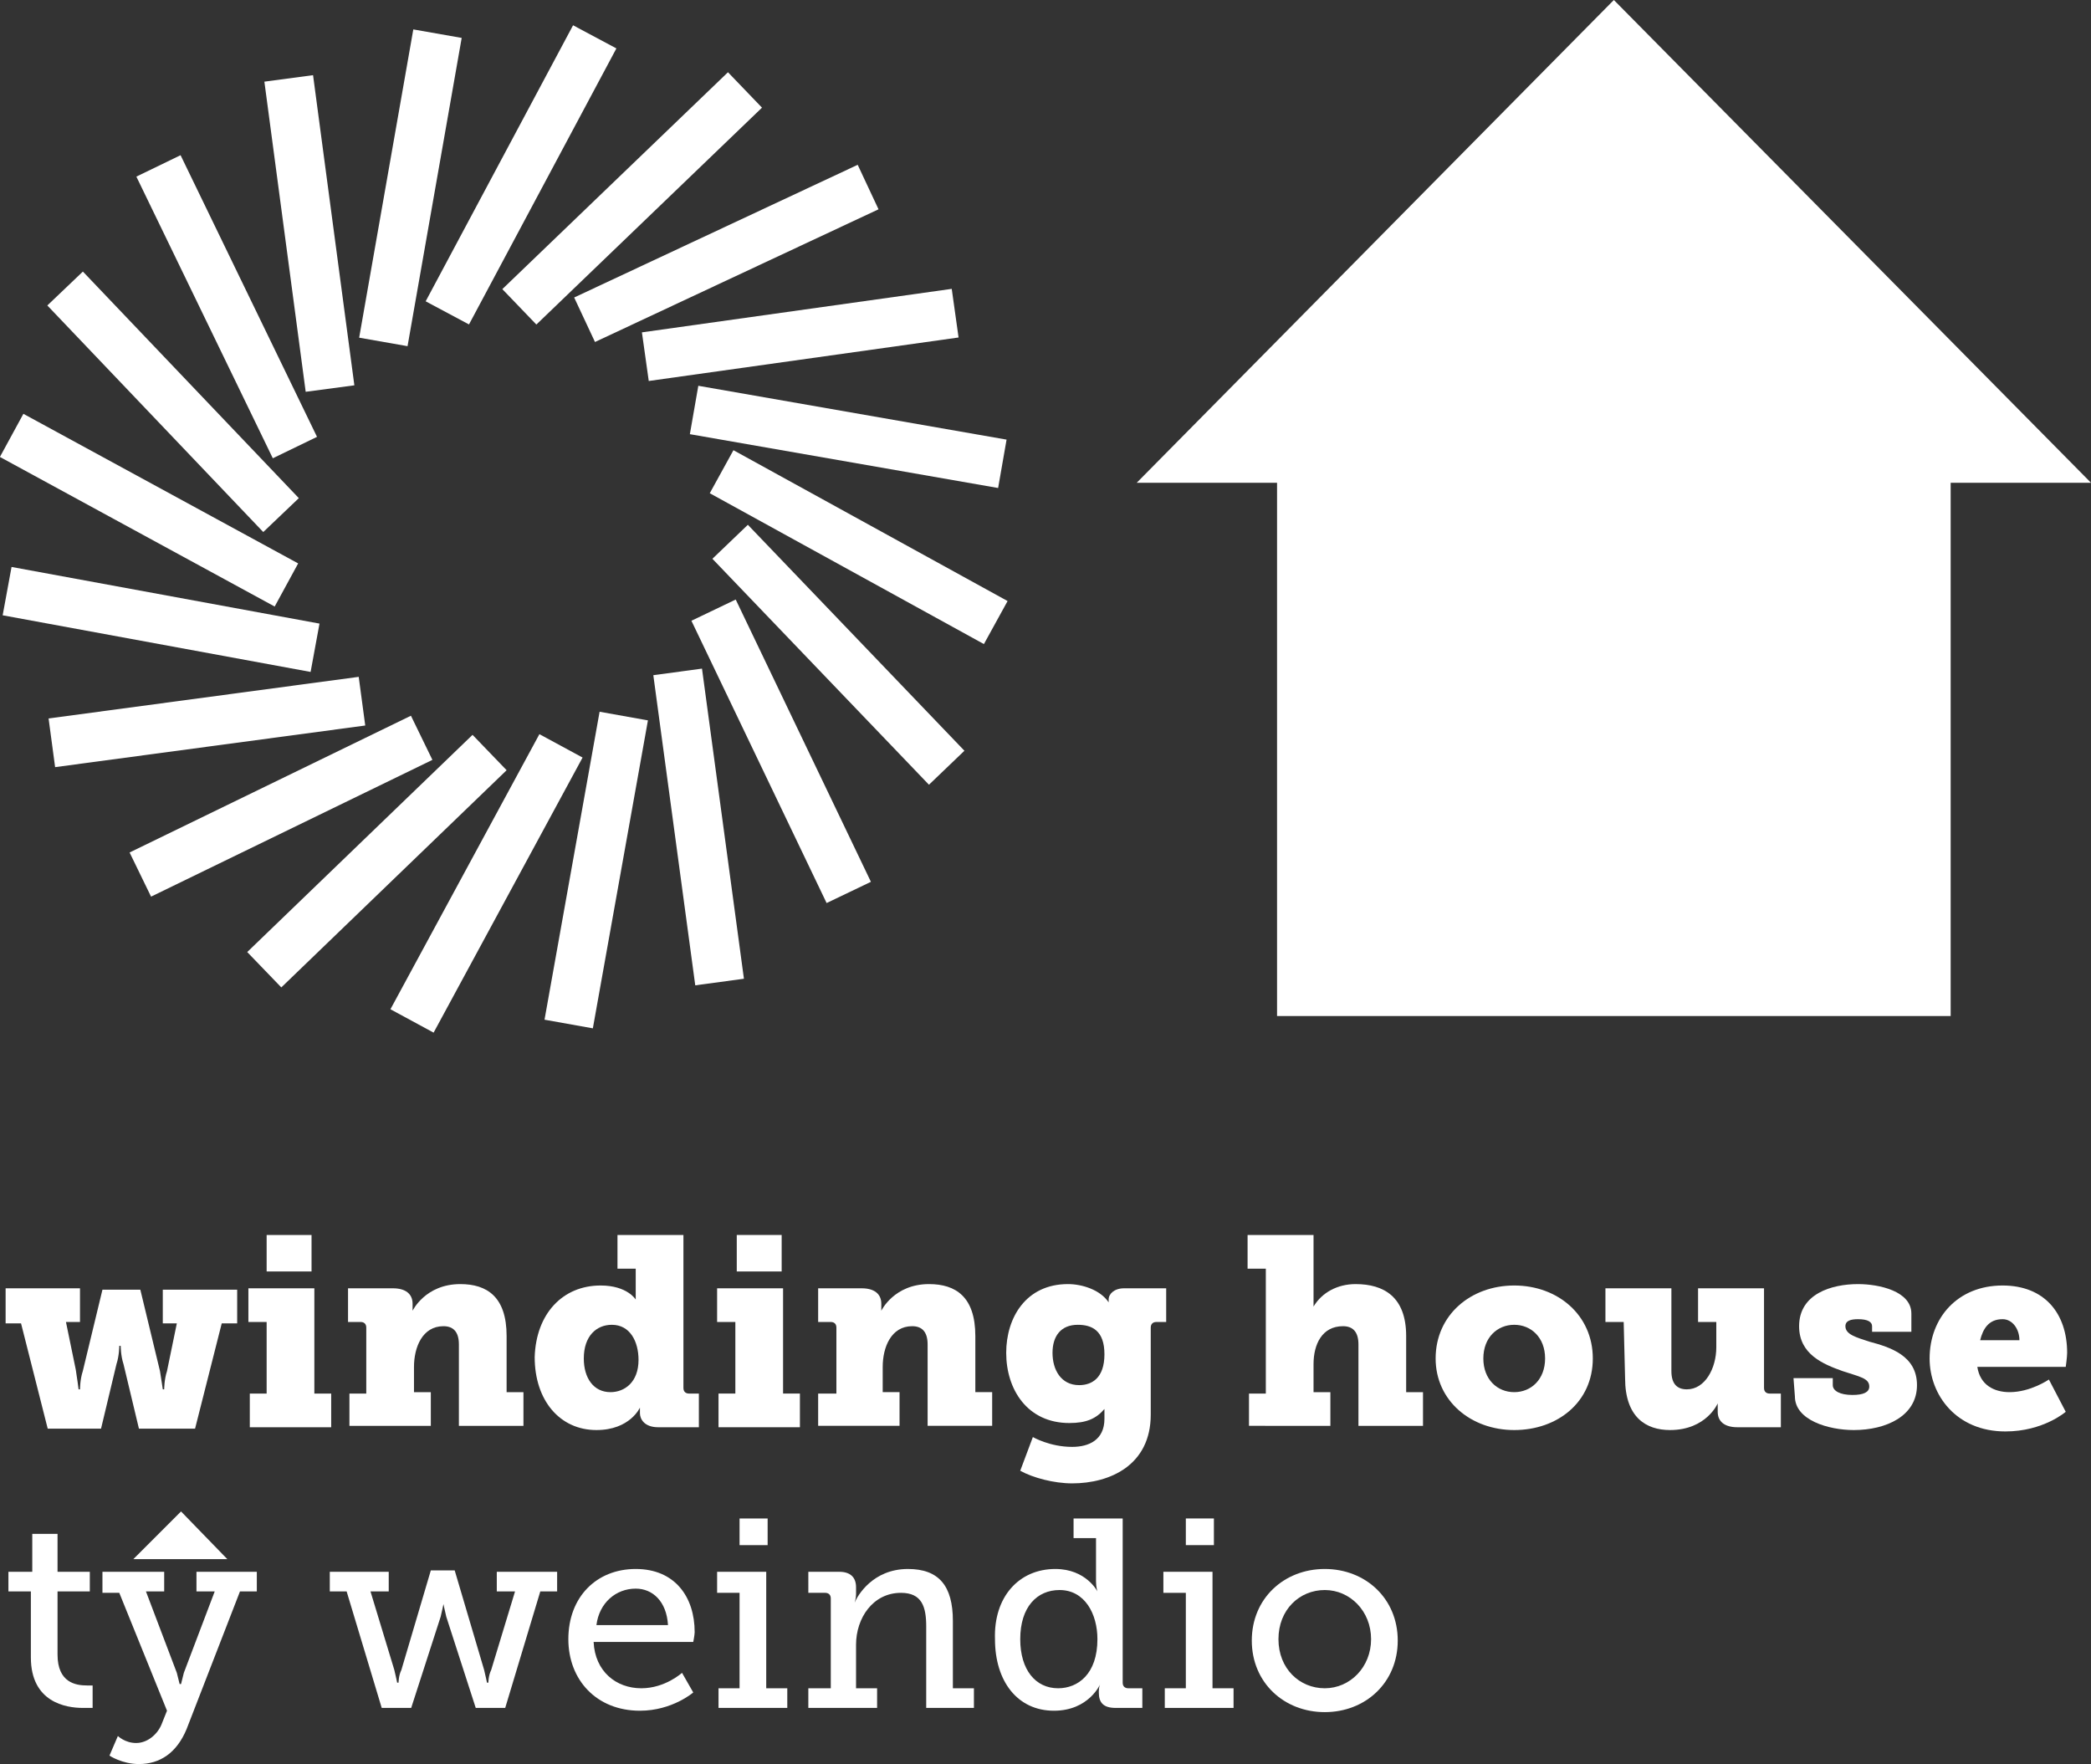 <?xml version="1.0" encoding="utf-8"?>
<!-- Generator: Adobe Illustrator 25.3.1, SVG Export Plug-In . SVG Version: 6.00 Build 0)  -->
<svg version="1.1" id="Layer_1" xmlns="http://www.w3.org/2000/svg" xmlns:xlink="http://www.w3.org/1999/xlink" x="0px" y="0px"
	 viewBox="0 0 149 125.7" style="enable-background:new 0 0 149 125.7;" xml:space="preserve">
<rect x="0" y="0" width="149" height="125.7" fill="#333333" stroke="none"/>
<style type="text/css">
	.st0{fill:#FFFFFF;}
</style>
<g>
	<rect x="14.4" y="10.7" transform="matrix(0.9 -0.436 0.436 0.9 -7.908 9.233)" class="st0" width="3.5" height="22.3"/>
	
		<rect x="10.6" y="17.5" transform="matrix(0.724 -0.69 0.69 0.724 -16.377 16.41)" class="st0" width="3.5" height="22.3"/>
	<rect x="20.3" y="5.5" transform="matrix(0.991 -0.132 0.132 0.991 -2.004 3.048)" class="st0" width="3.5" height="22.3"/>
	
		<rect x="18.1" y="11.6" transform="matrix(0.173 -0.985 0.985 0.173 11.036 39.883)" class="st0" width="22.3" height="3.5"/>
	<rect x="26" y="10.7" transform="matrix(0.471 -0.882 0.882 0.471 8.649 39.362)" class="st0" width="22.3" height="3.5"/>
	<rect x="33.9" y="12.4" transform="matrix(0.721 -0.693 0.693 0.721 2.76 35.154)" class="st0" width="22.3" height="3.5"/>
	<rect x="40.6" y="16.3" transform="matrix(0.906 -0.424 0.424 0.906 -2.781 23.645)" class="st0" width="22.3" height="3.5"/>
	<rect x="45.9" y="22.1" transform="matrix(0.99 -0.139 0.139 0.99 -2.771 8.184)" class="st0" width="22.3" height="3.5"/>
	<rect x="58.7" y="20" transform="matrix(0.172 -0.985 0.985 0.172 19.362 85.317)" class="st0" width="3.5" height="22.3"/>
	
		<rect x="59.5" y="27.9" transform="matrix(0.482 -0.876 0.876 0.482 -2.543 73.82)" class="st0" width="3.5" height="22.3"/>
	<rect x="58" y="35.5" transform="matrix(0.722 -0.692 0.692 0.722 -15.678 54.322)" class="st0" width="3.5" height="22.3"/>
	
		<rect x="53.9" y="42.4" transform="matrix(0.902 -0.432 0.432 0.902 -17.666 29.273)" class="st0" width="3.5" height="22.3"/>
	<rect x="48" y="47.8" transform="matrix(0.991 -0.134 0.134 0.991 -7.419 7.174)" class="st0" width="3.5" height="22.3"/>
	
		<rect x="31.4" y="60.2" transform="matrix(0.176 -0.984 0.984 0.176 -25.962 92.962)" class="st0" width="22.3" height="3.5"/>
	
		<rect x="23.5" y="61.2" transform="matrix(0.476 -0.879 0.879 0.476 -37.159 63.441)" class="st0" width="22.3" height="3.5"/>
	<rect x="15.7" y="59.6" transform="matrix(0.72 -0.694 0.694 0.72 -35.05 35.823)" class="st0" width="22.3" height="3.5"/>
	<rect x="8.9" y="55.7" transform="matrix(0.899 -0.437 0.437 0.899 -23.107 14.56)" class="st0" width="22.3" height="3.5"/>
	<rect x="3.6" y="49.7" transform="matrix(0.991 -0.133 0.133 0.991 -6.716 2.421)" class="st0" width="22.3" height="3.5"/>
	<rect x="9.7" y="33" transform="matrix(0.181 -0.984 0.984 0.181 -34.038 47.415)" class="st0" width="3.5" height="22.3"/>
	
		<rect x="8.9" y="25.2" transform="matrix(0.478 -0.878 0.878 0.478 -26.386 28.329)" class="st0" width="3.5" height="22.3"/>
	<polygon class="st0" points="149,34.4 115,0 81,34.4 91,34.4 91,72.4 139,72.4 139,34.4 	"/>
	<g>
		<g>
			<path class="st0" d="M0.4,91.8h5.3v2.4h-1l0.7,3.4C5.5,98.2,5.6,99,5.6,99h0.1c0,0,0-0.7,0.2-1.3l1.4-5.8H10l1.4,5.8
				c0.1,0.6,0.2,1.3,0.2,1.3h0.1c0,0,0-0.7,0.2-1.3l0.7-3.4h-1v-2.4h5.3v2.4h-1.1l-1.9,7.5h-4l-1.1-4.6c-0.2-0.6-0.2-1.3-0.2-1.3
				H8.5c0,0,0,0.7-0.2,1.3l-1.1,4.6H3.4l-1.9-7.5H0.4V91.8z"/>
			<path class="st0" d="M17.8,99.3H19v-5.1h-1.3v-2.4h4.7v7.5h1.2v2.4h-5.8C17.8,101.7,17.8,99.3,17.8,99.3z M19,88h3.2v2.6H19V88z"
				/>
			<path class="st0" d="M24.9,99.3h1.2v-4.7c0-0.3-0.2-0.4-0.4-0.4h-0.9v-2.4H28c0.9,0,1.4,0.4,1.4,1.1v0.3c0,0.1,0,0.2,0,0.2l0,0
				c0,0,0.9-1.9,3.4-1.9c1.9,0,3.3,0.9,3.3,3.7v4h1.2v2.4h-4.6v-5.8c0-0.9-0.4-1.3-1.1-1.3c-1.5,0-2.1,1.5-2.1,2.9v1.8h1.2v2.4h-5.8
				C24.9,101.6,24.9,99.3,24.9,99.3z"/>
			<path class="st0" d="M42.8,91.6c1.9,0,2.5,1,2.5,1l0,0c0,0,0-0.3,0-0.6v-1.6H44V88h4.7v10.9c0,0.3,0.2,0.4,0.4,0.4h0.7v2.4h-2.9
				c-1,0-1.3-0.6-1.3-1v-0.1c0-0.2,0-0.3,0-0.3l0,0c0,0-0.7,1.6-3.1,1.6c-2.6,0-4.4-2.1-4.4-5.2C38.2,93.6,40.1,91.6,42.8,91.6z
				 M43.5,99.2c1,0,2-0.7,2-2.3c0-1.3-0.6-2.5-1.9-2.5c-1.1,0-2,0.8-2,2.4C41.6,98.2,42.3,99.2,43.5,99.2z"/>
			<path class="st0" d="M51.2,99.3h1.2v-5.1h-1.3v-2.4h4.7v7.5H57v2.4h-5.8V99.3z M52.5,88h3.2v2.6h-3.2V88z"/>
			<path class="st0" d="M58.4,99.3h1.2v-4.7c0-0.3-0.2-0.4-0.4-0.4h-0.9v-2.4h3.1c0.9,0,1.4,0.4,1.4,1.1v0.3c0,0.1,0,0.2,0,0.2l0,0
				c0,0,0.9-1.9,3.4-1.9c1.9,0,3.3,0.9,3.3,3.7v4h1.2v2.4h-4.6v-5.8c0-0.9-0.4-1.3-1.1-1.3c-1.5,0-2.1,1.5-2.1,2.9v1.8h1.2v2.4h-5.8
				v-2.3H58.4z"/>
			<path class="st0" d="M76.4,103.1c1.2,0,2.3-0.5,2.3-2v-0.3c0-0.1,0-0.4,0-0.4l0,0c-0.6,0.7-1.3,1-2.5,1c-3,0-4.5-2.4-4.5-5
				c0-2.5,1.4-4.9,4.4-4.9c1,0,2.3,0.4,2.9,1.3l0,0v-0.2c0-0.4,0.4-0.8,1.1-0.8h3v2.4h-0.7c-0.2,0-0.4,0.1-0.4,0.4v6.2
				c0,3.6-2.9,4.9-5.6,4.9c-1.3,0-2.8-0.4-3.7-0.9l0.9-2.4C73.6,102.4,74.8,103.1,76.4,103.1z M78.7,96.5c0-1.7-0.9-2.1-1.9-2.1
				c-1.2,0-1.8,0.8-1.8,2s0.6,2.3,1.9,2.3C77.8,98.7,78.7,98.2,78.7,96.5z"/>
			<path class="st0" d="M89,99.3h1.2v-8.9h-1.3V88h4.7v4.3c0,0.5,0,0.8,0,0.8l0,0c0.6-1,1.7-1.6,3-1.6c2,0,3.6,0.9,3.6,3.7v4h1.2
				v2.4h-4.6v-5.8c0-0.9-0.4-1.3-1.1-1.3c-1.5,0-2.1,1.3-2.1,2.7v2h1.2v2.4H89V99.3z"/>
			<path class="st0" d="M107.9,91.6c3.1,0,5.6,2.1,5.6,5.2s-2.5,5.1-5.6,5.1s-5.6-2.1-5.6-5.1C102.3,93.7,104.8,91.6,107.9,91.6z
				 M107.9,99.2c1.2,0,2.2-0.9,2.2-2.4s-1-2.4-2.2-2.4s-2.2,0.9-2.2,2.4C105.7,98.3,106.7,99.2,107.9,99.2z"/>
			<path class="st0" d="M115.7,94.2h-1.3v-2.4h4.7v5.9c0,0.9,0.4,1.3,1.1,1.3c1.3,0,2.1-1.5,2.1-3v-1.8H121v-2.4h4.7v7.1
				c0,0.3,0.2,0.4,0.4,0.4h0.8v2.4h-3.1c-0.9,0-1.4-0.4-1.4-1.1v-0.3c0-0.1,0-0.3,0-0.3l0,0c0,0-0.8,1.9-3.4,1.9
				c-1.7,0-3.2-0.9-3.2-3.7L115.7,94.2L115.7,94.2z"/>
			<path class="st0" d="M127.8,98.2h2.8v0.5c0,0.4,0.5,0.7,1.4,0.7c0.8,0,1.2-0.2,1.2-0.6c0-0.6-0.7-0.7-1.9-1.1
				c-1.4-0.5-3.1-1.2-3.1-3.2c0-2.3,2.3-3,4.2-3c1.5,0,3.8,0.5,3.8,2.1v1.3h-2.8v-0.4c0-0.3-0.3-0.5-1-0.5c-0.5,0-0.9,0.1-0.9,0.5
				c0,0.6,0.8,0.8,1.7,1.1c1.5,0.4,3.4,1,3.4,3.1c0,2.2-2.2,3.2-4.5,3.2c-1.8,0-4.2-0.7-4.2-2.4L127.8,98.2L127.8,98.2z"/>
			<path class="st0" d="M142.7,91.6c3,0,4.6,2,4.6,4.8c0,0.3-0.1,1-0.1,1h-6.3c0.2,1.3,1.2,1.8,2.3,1.8c1.5,0,2.8-0.9,2.8-0.9
				l1.2,2.3c0,0-1.6,1.4-4.3,1.4c-3.5,0-5.4-2.6-5.4-5.2C137.5,93.9,139.5,91.6,142.7,91.6z M143.9,95.5c0-0.8-0.5-1.5-1.2-1.5
				c-1,0-1.4,0.7-1.6,1.5H143.9z"/>
			<path class="st0" d="M2.2,113.4H0.6V112h1.7v-2.7h1.8v2.7h2.3v1.4H4.1v4.5c0,2,1.3,2.2,2.1,2.2c0.3,0,0.4,0,0.4,0v1.6
				c0,0-0.3,0-0.7,0c-1.2,0-3.7-0.4-3.7-3.6V113.4z"/>
			<path class="st0" d="M9.7,124.2c0.8,0,1.5-0.6,1.8-1.3l0.4-1l-3.4-8.4H7.3V112h4.4v1.4h-1.3l2.2,5.8c0.1,0.4,0.2,0.8,0.2,0.8h0.1
				c0,0,0.1-0.4,0.2-0.8l2.2-5.8H14V112h4.3v1.4h-1.2l-3.8,9.8c-0.7,1.7-1.9,2.5-3.4,2.5c-1.2,0-2.1-0.6-2.1-0.6l0.6-1.4
				C8.4,123.7,8.9,124.2,9.7,124.2z"/>
			<path class="st0" d="M23.4,112h4.3v1.4h-1.3l1.7,5.6c0.1,0.4,0.2,0.9,0.2,0.9h0.1c0,0,0-0.5,0.2-0.9l2.1-7.1h1.7l2.1,7.1
				c0.1,0.4,0.2,0.9,0.2,0.9h0.1c0,0,0-0.5,0.2-0.9l1.7-5.6h-1.3V112h4.3v1.4h-1.2l-2.5,8.3h-2.1l-2.1-6.5c-0.1-0.4-0.2-0.9-0.2-0.9
				l0,0c0,0-0.1,0.5-0.2,0.9l-2.1,6.5h-2.1l-2.5-8.3h-1.2V112H23.4z"/>
			<path class="st0" d="M45.3,111.8c2.8,0,4.2,2,4.2,4.5c0,0.2-0.1,0.7-0.1,0.7h-7.1c0.1,2.1,1.6,3.3,3.4,3.3c1.7,0,2.9-1.1,2.9-1.1
				l0.8,1.4c0,0-1.5,1.3-3.8,1.3c-3.1,0-5.1-2.2-5.1-5.1C40.5,113.8,42.5,111.8,45.3,111.8z M47.6,115.8c-0.1-1.7-1.1-2.6-2.3-2.6
				c-1.4,0-2.6,1-2.8,2.6H47.6z"/>
			<path class="st0" d="M51.2,120.3h1.5v-6.8h-1.6V112h3.5v8.3h1.5v1.4h-4.9V120.3z M52.7,108.2h2v1.9h-2V108.2z"/>
			<path class="st0" d="M57.7,120.3h1.5v-6.4c0-0.3-0.2-0.4-0.4-0.4h-1.2V112h2.2c0.8,0,1.2,0.4,1.2,1.1v0.5c0,0.3-0.1,0.6-0.1,0.6
				l0,0c0.2-0.5,1.3-2.4,3.8-2.4c2.2,0,3.2,1.2,3.2,3.7v4.8h1.5v1.4H66v-5.8c0-1.4-0.3-2.4-1.8-2.4c-2,0-3.2,1.8-3.2,3.7v3.1h1.5
				v1.4h-4.9v-1.4H57.7z"/>
			<path class="st0" d="M75.2,111.8c2.2,0,3,1.6,3,1.6l0,0c0,0-0.1-0.3-0.1-0.7v-3.1h-1.6v-1.4H80v11.7c0,0.3,0.2,0.4,0.4,0.4h1v1.4
				h-1.9c-0.9,0-1.2-0.4-1.2-1.1v-0.1c0-0.3,0.1-0.5,0.1-0.5l0,0c0,0-0.8,1.9-3.3,1.9c-2.6,0-4.2-2.1-4.2-5.1
				C70.8,113.8,72.6,111.8,75.2,111.8z M75.4,120.3c1.4,0,2.8-1,2.8-3.5c0-1.8-0.9-3.5-2.7-3.5c-1.6,0-2.8,1.2-2.8,3.5
				C72.7,119,73.8,120.3,75.4,120.3z"/>
			<path class="st0" d="M83,120.3h1.5v-6.8h-1.6V112h3.5v8.3h1.5v1.4H83V120.3z M84.5,108.2h2v1.9h-2V108.2z"/>
			<path class="st0" d="M94.4,111.8c2.9,0,5.2,2.1,5.2,5.1s-2.3,5.1-5.2,5.1s-5.2-2.1-5.2-5.1C89.2,113.9,91.5,111.8,94.4,111.8z
				 M94.4,120.3c1.8,0,3.3-1.5,3.3-3.5s-1.5-3.5-3.3-3.5s-3.3,1.4-3.3,3.5S92.6,120.3,94.4,120.3z"/>
		</g>
		<polygon class="st0" points="12.9,107.7 9.5,111.1 16.2,111.1 		"/>
	</g>
</g>
</svg>
